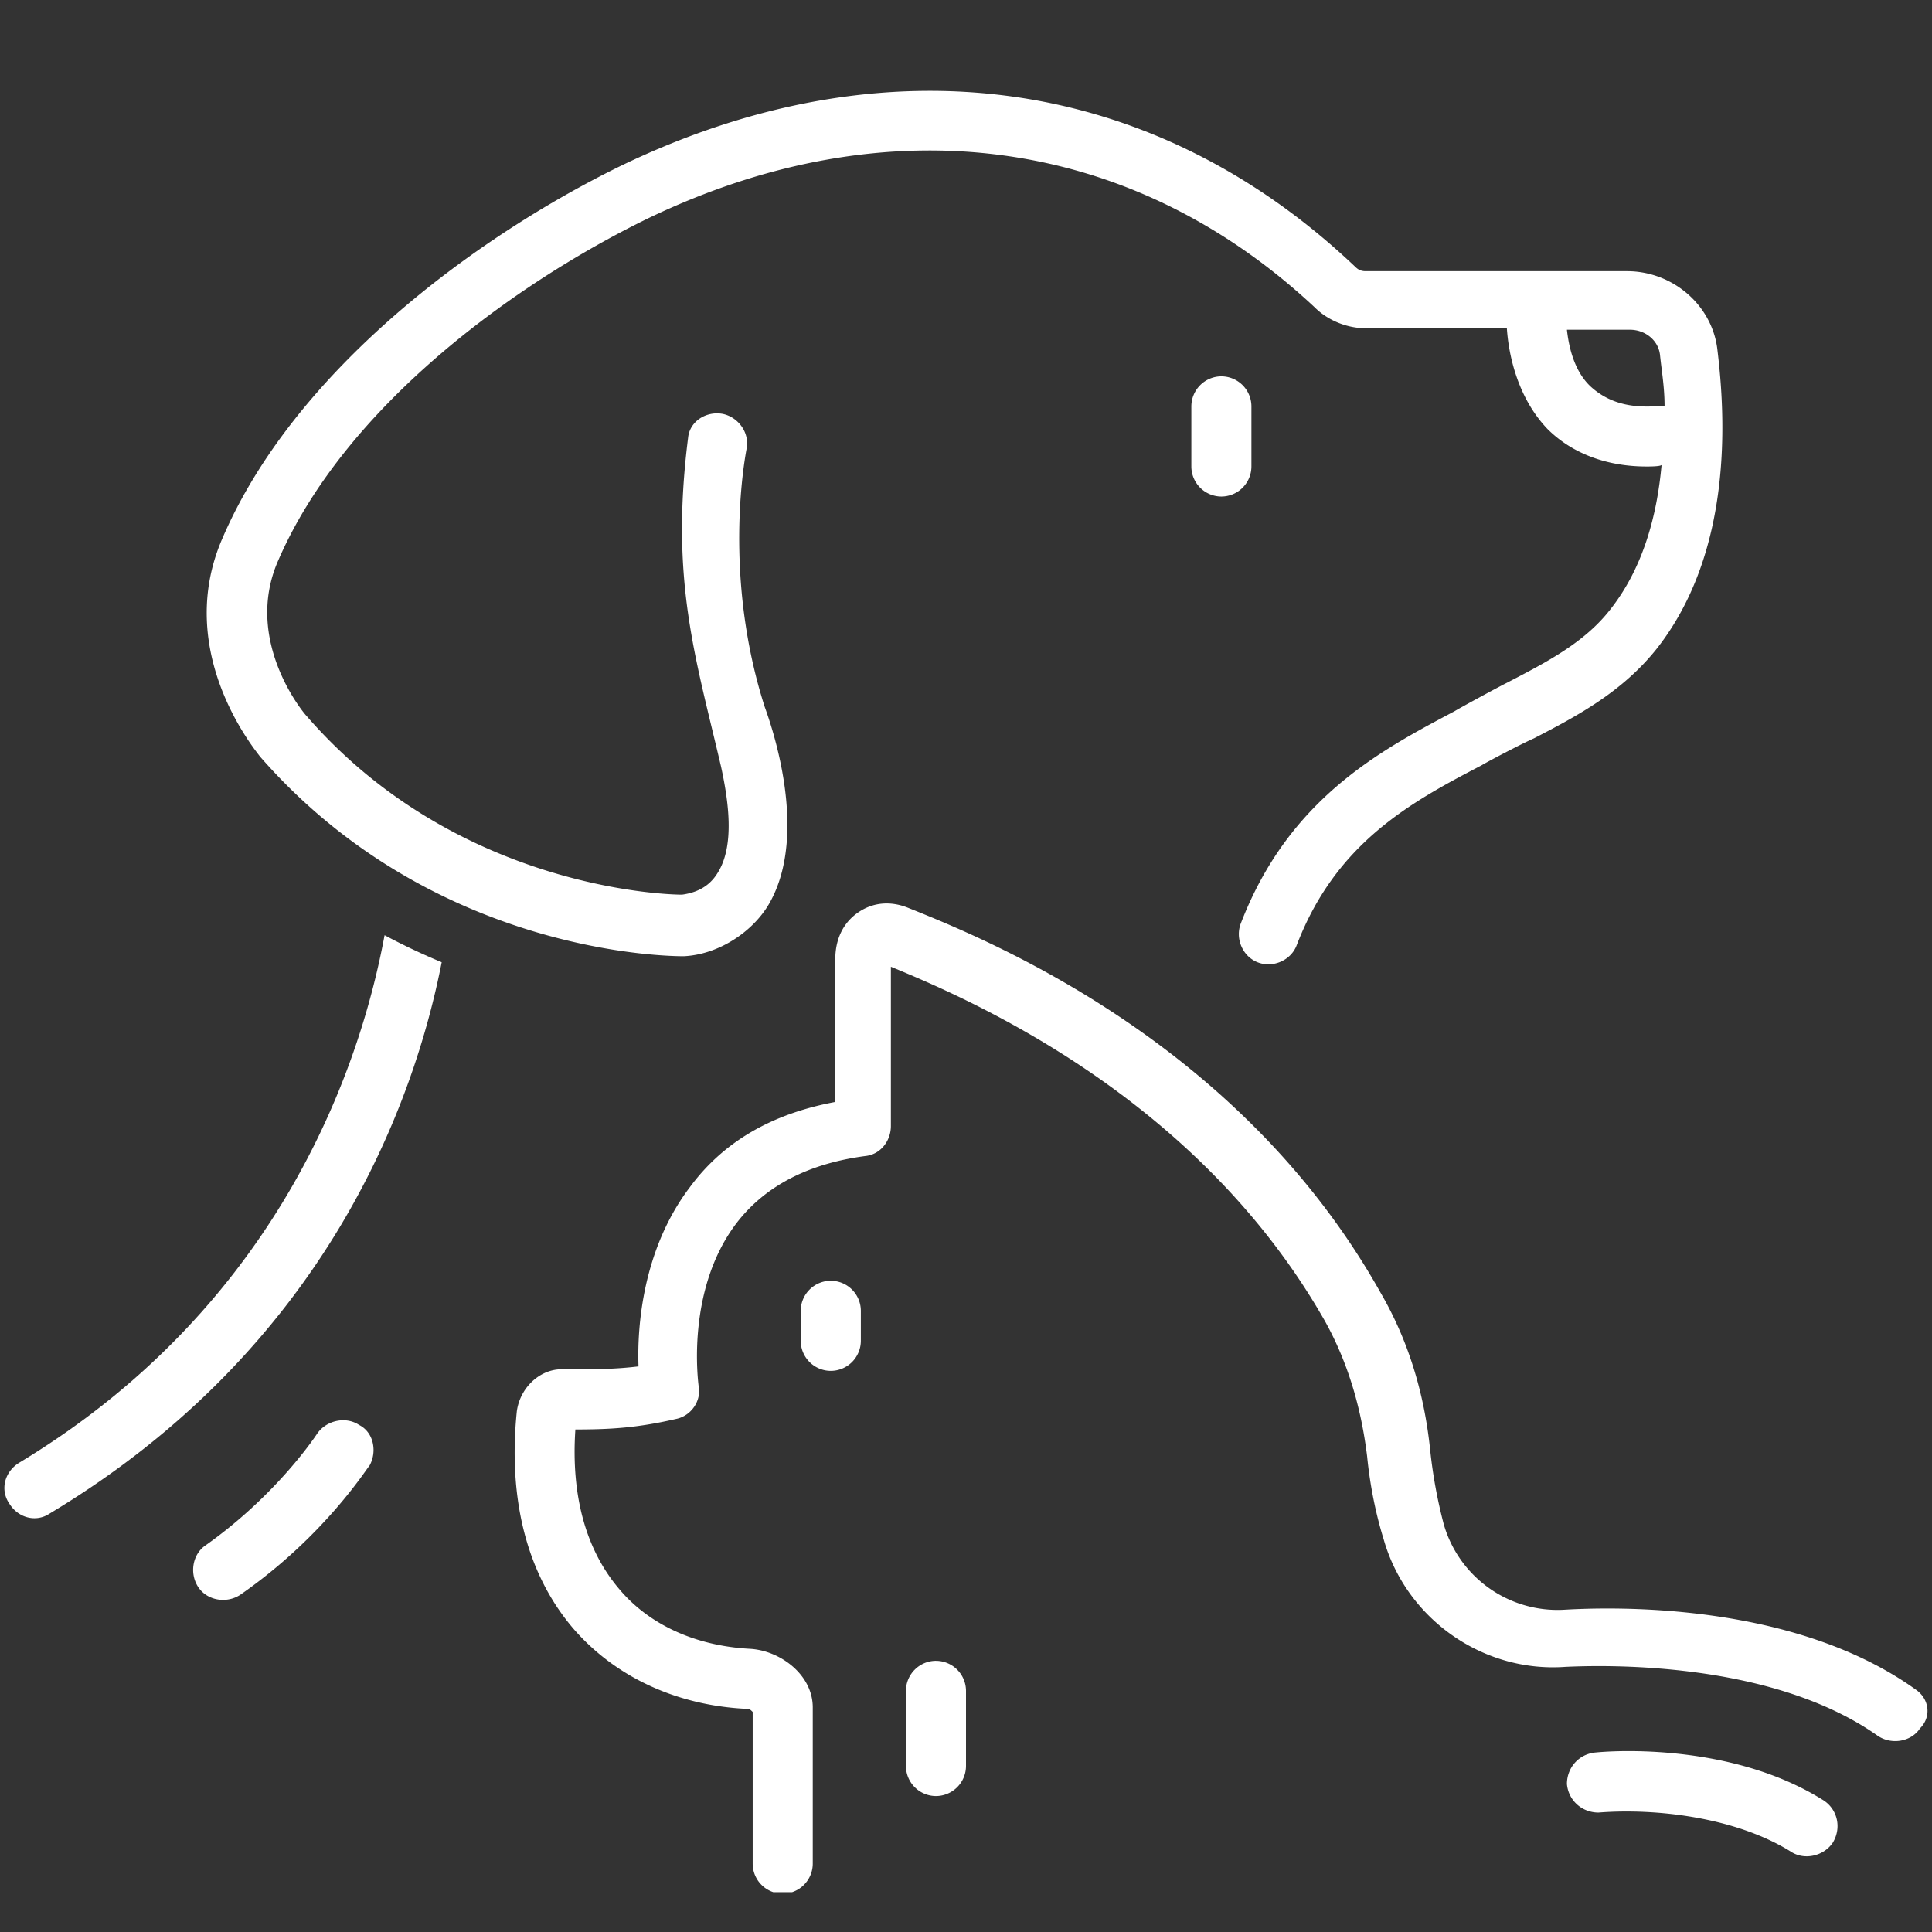 <?xml version="1.0" encoding="UTF-8"?> <svg xmlns="http://www.w3.org/2000/svg" width="200" height="200" version="1.0" viewBox="0 0 150 150"><rect x="0" y="0" width="150" height="150" fill="#333333" stroke="none"/><defs><clipPath id="a"><path d="M39 70h111v76.906H39Zm0 0"></path></clipPath></defs><path fill="#fff" d="M1.516 113.55c-1.164.7-1.516 2.098-.817 3.15.7 1.167 2.102 1.515 3.149.816C25.426 104.57 32.19 85.437 34.293 74.707a50 50 0 0 1-4.434-2.098c-1.75 9.45-7.699 28.461-28.343 40.942m0 0"></path><g clip-path="url(#a)"><path fill="#fff" d="M148.719 131.164c-9.45-6.766-23.328-6.418-27.297-6.184a9.19 9.19 0 0 1-9.332-6.648 38.4 38.4 0 0 1-1.047-5.715c-.469-4.55-1.75-8.633-3.852-12.246-10.847-19.363-30.207-27.297-36.625-29.863-1.398-.582-2.796-.465-3.964.351s-1.75 2.098-1.75 3.618v11.078c-5.016.933-8.747 3.152-11.313 6.648-3.617 4.785-4.082 10.73-3.965 13.883-1.867.23-3.5.23-5.949.23h-.234c-1.633.118-3.032 1.52-3.266 3.266-.7 6.883.816 12.715 4.434 16.914 3.265 3.734 8.046 5.95 13.527 6.184.117 0 .234.117.352.234v11.777a2.34 2.34 0 0 0 2.332 2.336 2.34 2.34 0 0 0 2.332-2.336v-12.129c0-2.566-2.567-4.433-4.899-4.55-4.2-.23-7.812-1.864-10.148-4.664-2.567-3.032-3.73-7.23-3.383-12.364 2.683 0 4.785-.117 7.816-.816 1.168-.234 1.985-1.402 1.75-2.566 0-.118-1.05-7.348 2.914-12.598 2.22-2.918 5.602-4.664 10.032-5.25 1.168-.117 1.984-1.164 1.984-2.332V75.059c6.531 2.683 23.91 10.265 33.71 27.527 1.747 3.148 2.798 6.648 3.267 10.496.23 2.332.699 4.55 1.28 6.418 1.75 6.18 7.7 10.379 14.114 9.914 2.566-.117 15.863-.586 24.262 5.363 1.05.7 2.566.47 3.265-.582.934-.933.7-2.332-.347-3.03m0 0"></path></g><path fill="#fff" d="M141.602 139.793c-6.649-4.2-15.282-3.965-17.73-3.73-1.282.117-2.216 1.164-2.216 2.449.117 1.281 1.168 2.215 2.45 2.215 4.433-.348 10.613.351 14.93 3.03 1.05.704 2.566.352 3.265-.698.699-1.164.351-2.567-.7-3.266M53.07 74.242c2.684-.117 5.368-1.867 6.649-4.082 3.152-5.484.117-13.996-.348-15.281-2.8-8.746-1.984-16.914-1.402-20.063.234-1.28-.7-2.449-1.864-2.683-1.285-.23-2.566.586-2.683 1.867-1.399 11.082.582 17.031 2.566 25.547.582 2.68 1.051 6.062-.234 8.164-.348.582-1.05 1.516-2.8 1.75-1.747 0-17.727-.703-29.161-13.883-.23-.23-4.898-5.832-2.215-12.012 5.133-11.898 18.195-21.464 28.695-26.593 18.66-8.985 37.559-6.418 51.79 6.879 1.046 1.05 2.562 1.632 3.964 1.632h10.965c.113 1.75.7 5.25 3.149 7.817 1.867 1.867 4.546 2.918 7.699 2.918.23 0 1.047 0 1.164-.117-.348 3.847-1.399 7.93-3.965 11.195-1.984 2.566-4.898 4.082-8.047 5.715-.703.351-3.5 1.867-4.082 2.218-5.719 3.032-12.832 6.766-16.566 16.446-.465 1.168.117 2.566 1.285 3.031 1.164.469 2.566-.117 3.031-1.281 3.035-7.934 8.75-11.082 14.348-13.996.582-.352 3.265-1.75 4.082-2.102 3.383-1.75 6.883-3.613 9.566-6.996 5.832-7.465 5.364-17.73 4.664-23.328-.465-3.383-3.5-5.95-7-5.95h-20.293c-.351 0-.586-.116-.816-.35C89.465 5.773 68.703 2.972 48.17 12.89c-11.194 5.48-25.308 15.859-30.91 28.925-3.847 8.864 2.684 16.563 2.919 16.914 13.53 15.512 32.074 15.512 32.89 15.512m73.485-48.64c1.168 0 2.215.816 2.332 1.984.117 1.164.351 2.45.351 3.965h-.816c-2.215.117-3.734-.465-4.899-1.516-1.402-1.285-1.75-3.383-1.867-4.433ZM27.879 110.633c-1.05-.7-2.567-.348-3.27.699 0 0-3.03 4.668-8.629 8.633-1.05.7-1.285 2.215-.582 3.265.7 1.051 2.215 1.286 3.266.582 6.531-4.546 9.797-9.796 10.031-10.03.582-1.048.348-2.563-.816-3.15M64.504 99.438a2.34 2.34 0 0 0-2.336 2.332v2.332a2.34 2.34 0 0 0 2.336 2.332 2.34 2.34 0 0 0 2.332-2.332v-2.332a2.34 2.34 0 0 0-2.332-2.332m0 0"></path><path fill="#fff" d="M97.16 31.55a2.34 2.34 0 0 0-2.332-2.331 2.34 2.34 0 0 0-2.332 2.332v4.668a2.34 2.34 0 0 0 2.332 2.332 2.34 2.34 0 0 0 2.332-2.332ZM72.668 128.945a2.34 2.34 0 0 0-2.332 2.332v5.832a2.34 2.34 0 0 0 2.332 2.336A2.34 2.34 0 0 0 75 137.11v-5.832a2.34 2.34 0 0 0-2.332-2.332m0 0"></path></svg> 